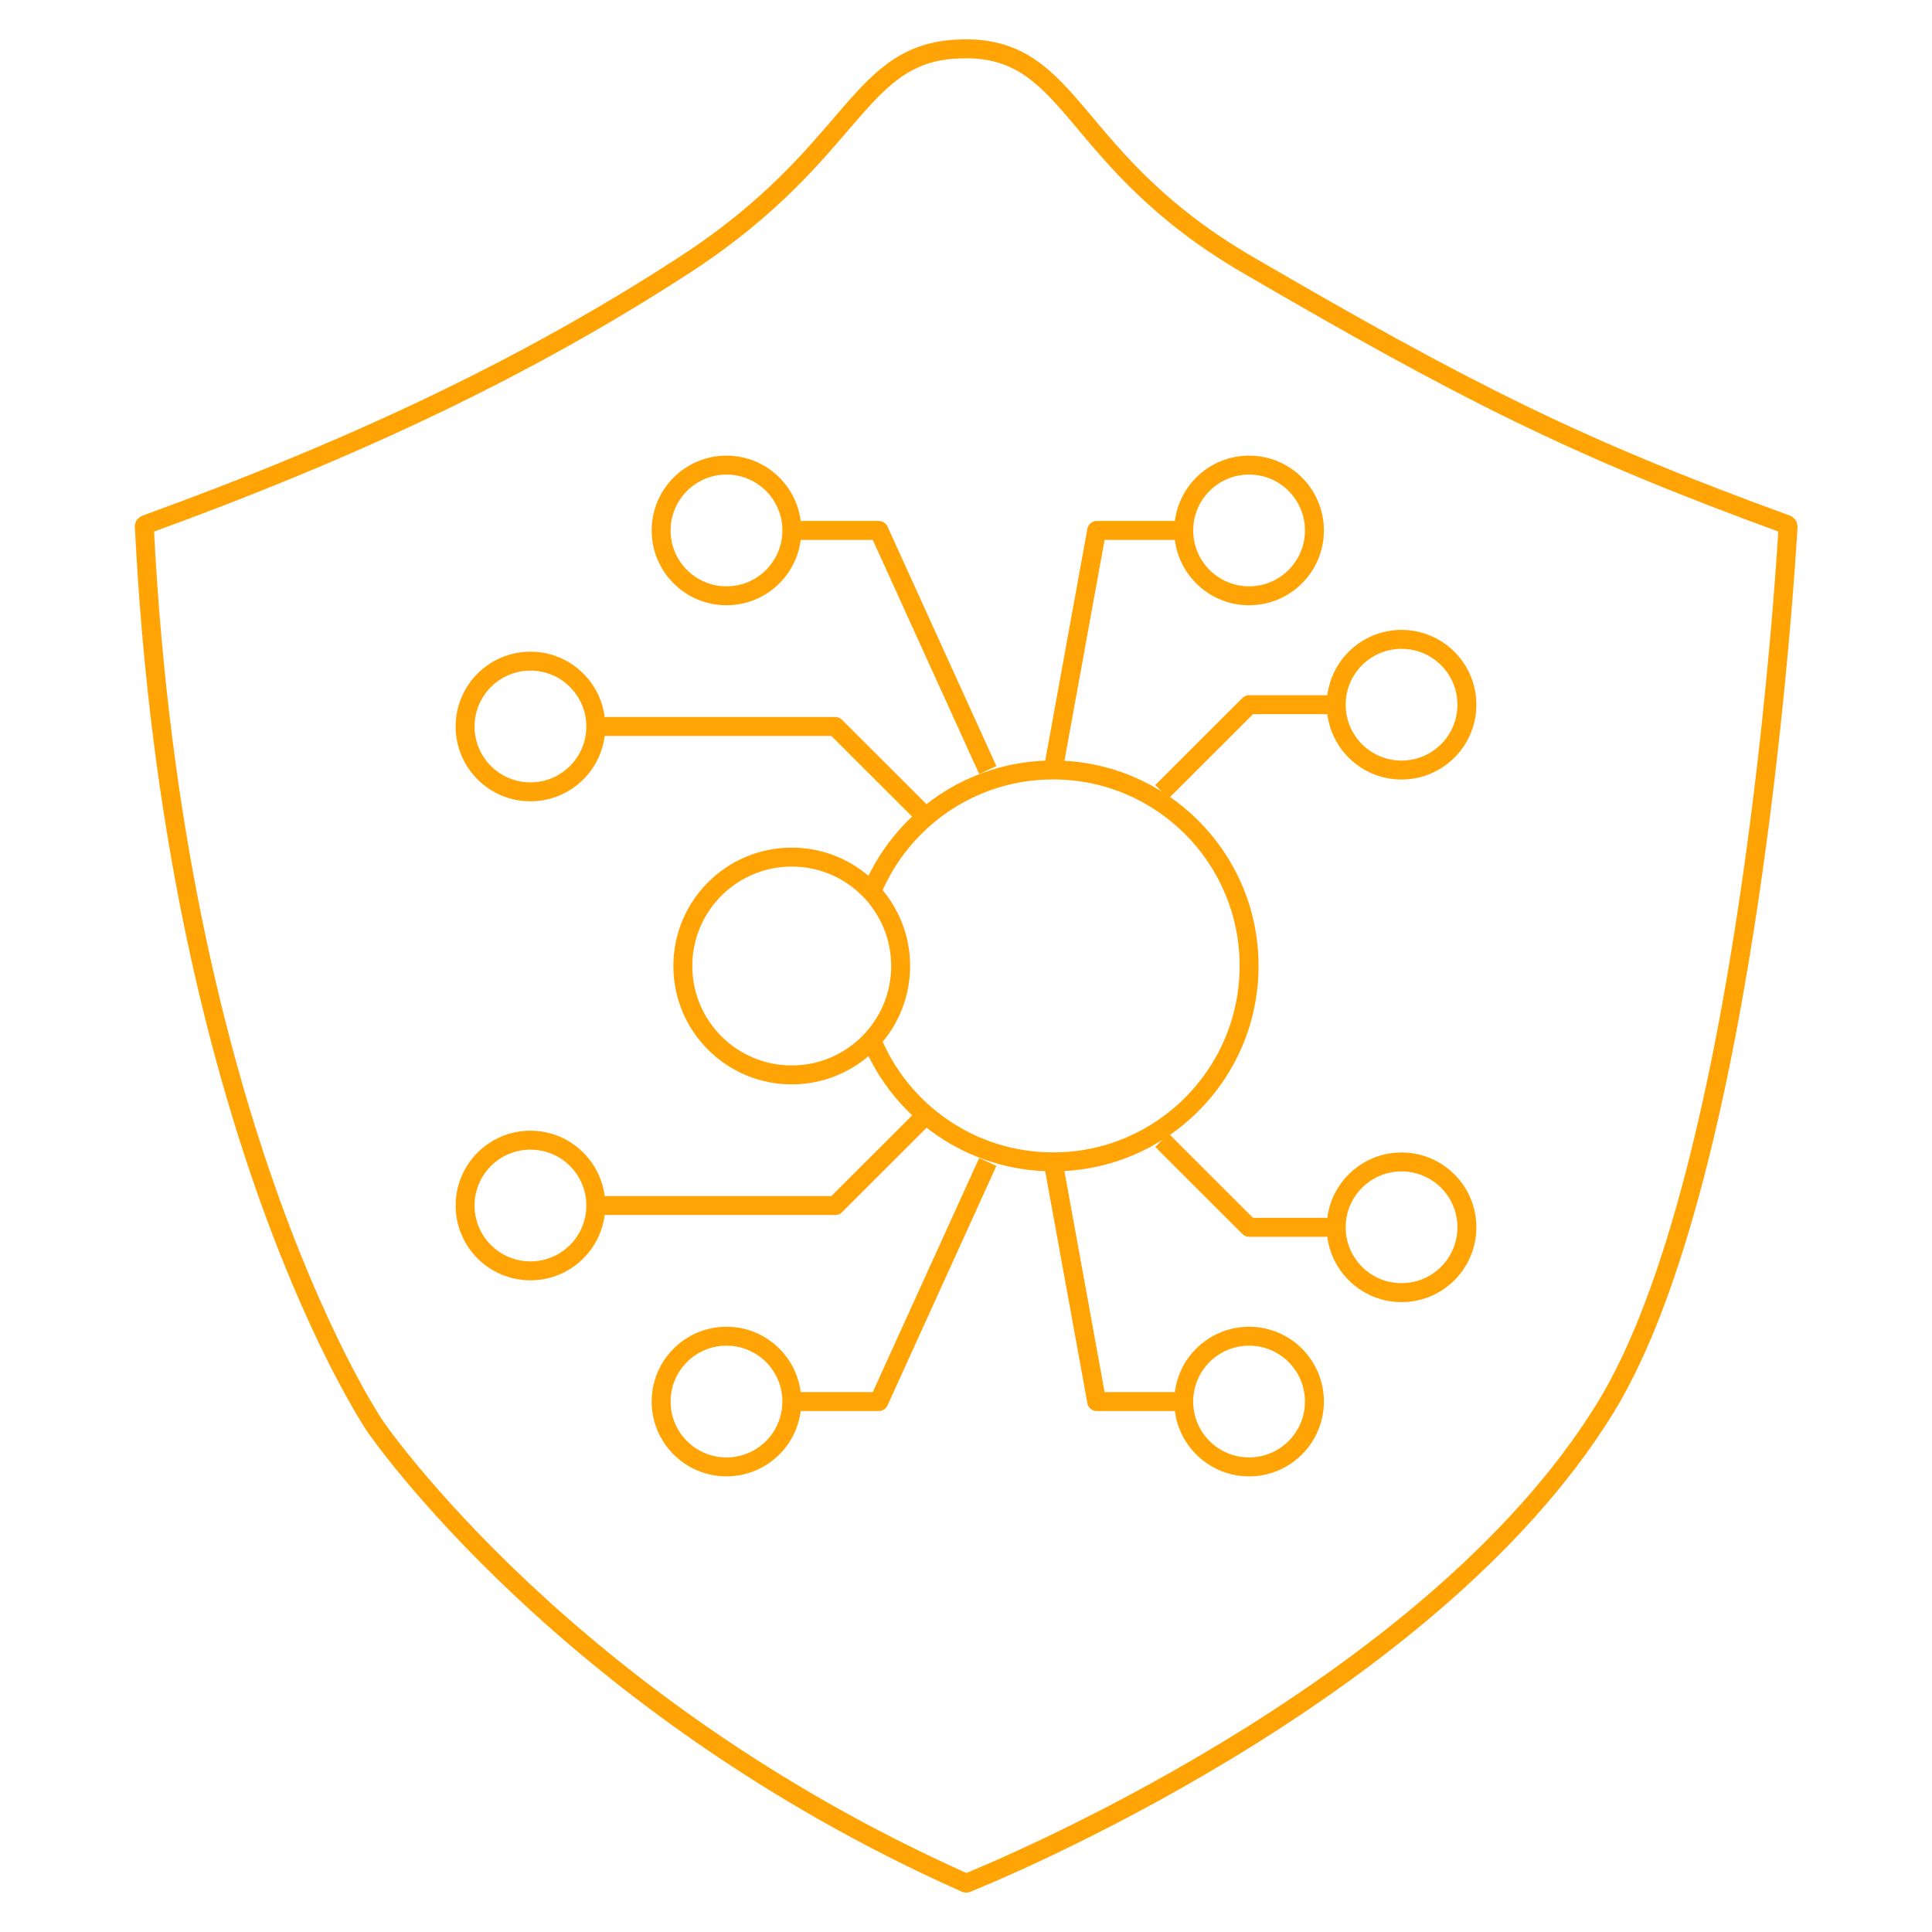 <?xml version="1.0" encoding="UTF-8"?> <svg xmlns="http://www.w3.org/2000/svg" id="Layer_1" data-name="Layer 1" viewBox="0 0 204 204"><defs><style> .cls-1 { stroke-linejoin: round; } .cls-1, .cls-2 { fill: none; stroke: #ffa404; stroke-width: 2px; } .cls-2 { stroke-miterlimit: 10; } </style></defs><path class="cls-2" d="M101.85,5.16c-11.51.04-11.04,10.78-29.61,22.84-16.56,10.75-34.59,19.3-56.86,27.39-.07.03-.12.08-.14.15,0,0,0,0,0,.02,0,0,0,.03,0,.05,3.17,63.87,24.37,94.99,24.37,94.99s19.98,29.34,62.33,48.22c.04.02.08.02.08.02.02,0,.05,0,.08-.02,2.15-.86,48.76-19.83,67.41-50.16,15.22-24.75,19.08-89.34,19.29-93.05,0-.1-.06-.19-.15-.23-22.38-8.14-34.19-14.2-56.86-27.39-18.9-10.99-18.3-22.88-29.92-22.84Z"></path><g><path class="cls-1" d="M92.03,94.19c3.08-7.56,10.5-12.89,19.17-12.89,11.43,0,20.69,9.26,20.69,20.69s-9.26,20.69-20.69,20.69c-8.67,0-16.09-5.33-19.17-12.89"></path><circle class="cls-1" cx="131.89" cy="56.01" r="6.9"></circle><circle class="cls-1" cx="147.99" cy="74.41" r="6.9"></circle><circle class="cls-1" cx="131.89" cy="147.99" r="6.9"></circle><circle class="cls-1" cx="76.71" cy="56.01" r="6.9"></circle><circle class="cls-1" cx="76.71" cy="147.99" r="6.9"></circle><circle class="cls-1" cx="147.99" cy="129.59" r="6.9"></circle><circle class="cls-1" cx="56.01" cy="76.71" r="6.9"></circle><circle class="cls-1" cx="56.01" cy="127.29" r="6.9"></circle><circle class="cls-1" cx="83.6" cy="102" r="11.5"></circle><polyline class="cls-1" points="141.09 74.41 131.89 74.41 122.69 83.6"></polyline><polyline class="cls-1" points="141.09 129.59 131.89 129.59 122.69 120.4"></polyline><polyline class="cls-1" points="124.99 56.01 115.8 56.01 111.2 81.31"></polyline><polyline class="cls-1" points="124.99 147.99 115.8 147.99 111.2 122.69"></polyline><polyline class="cls-1" points="83.6 56.01 92.8 56.01 104.3 81.31"></polyline><polyline class="cls-1" points="83.6 147.99 92.8 147.99 104.3 122.69"></polyline><polyline class="cls-1" points="62.91 76.71 88.2 76.71 97.4 85.9"></polyline><polyline class="cls-1" points="62.91 127.29 88.2 127.29 97.4 118.1"></polyline></g></svg> 
